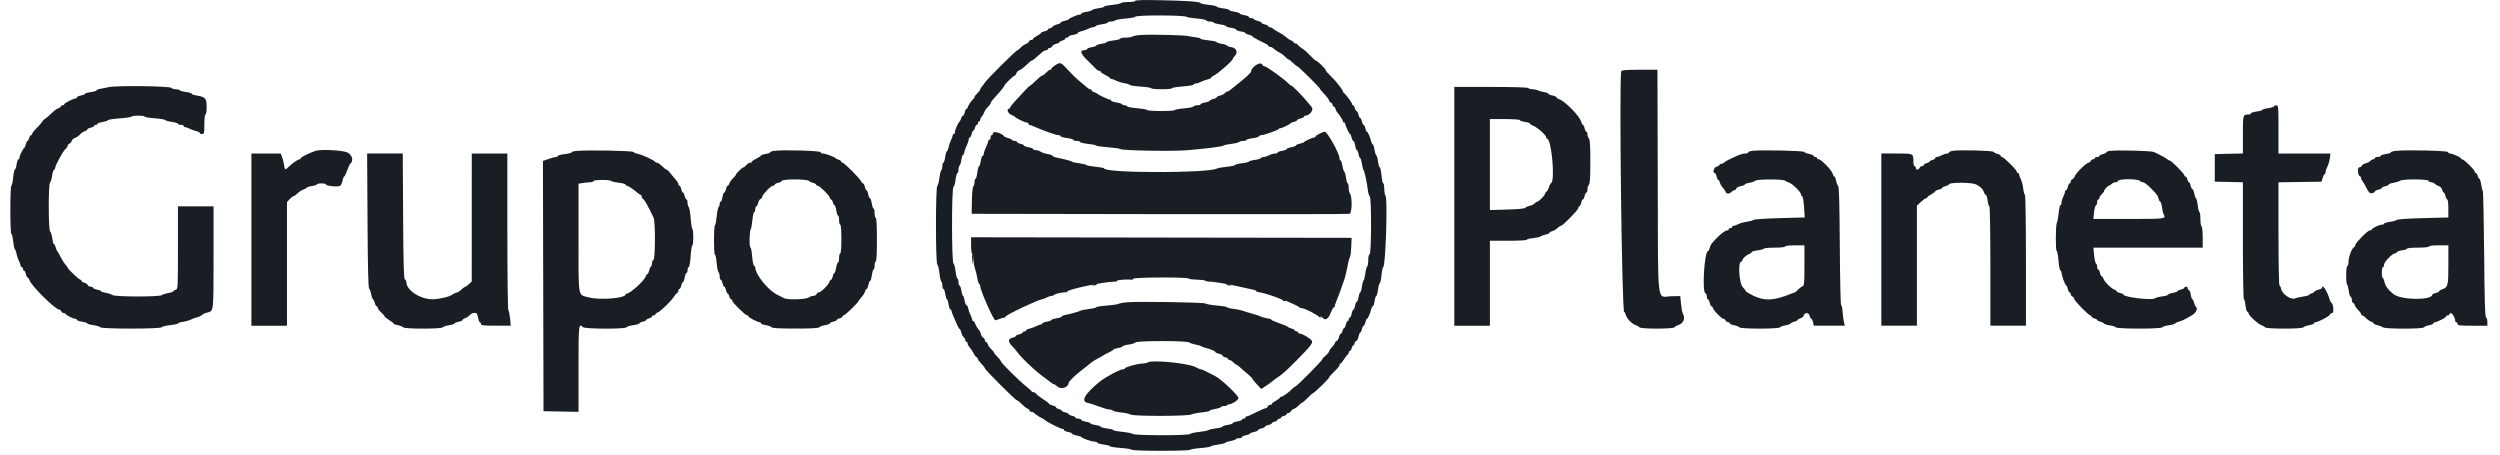 <svg fill="none" height="40" viewBox="0 0 220 40" width="220" xmlns="http://www.w3.org/2000/svg" xmlns:xlink="http://www.w3.org/1999/xlink"><clipPath id="a"><path d="m.909 0h218.182v40h-218.182z"/></clipPath><g clip-path="url(#a)" fill="#191e25"><path d="m100.454 3.074c-.389.024-.75.086-.803.139-.053.053-.314.096-.581.096-.267 0-.485.041-.485.091 0 .05-.273.123-.606.162-.333.039-.606.106-.606.15 0 .044-.205.11-.455.148-.25.038-.455.105-.455.15 0 .045-.182.111-.404.146-.223.036-.404.11-.404.165 0 .055-.113.099-.252.099-.413 0-.306.312.313.914.311.303.639.63.73.728.09.097.222.176.293.176.072 0 .129.038.129.085 0 .047.181.172.403.278.222.106.404.227.404.268s.058.076.127.076c.07.001.258.069.418.153.16.083.478.181.707.216.229.036.443.106.476.156.033.05.476.118.984.151.51.033.926.099.926.146s.409.086.909.086.909-.039.909-.087c0-.047.42-.118.934-.156.514-.039.95-.113.968-.166.019-.053.11-.096.202-.096.093-.001.291-.064.44-.142.149-.078.41-.172.58-.209.171-.038.31-.102.31-.145s.102-.125.227-.185c.394-.186 1.692-1.326 1.692-1.485 0-.039.068-.138.152-.222.323-.323.194-.734-.253-.805-.222-.035-.403-.101-.403-.146 0-.045-.205-.113-.455-.15-.25-.038-.455-.105-.455-.152s-.318-.115-.707-.153-.707-.104-.707-.147-.193-.099-.429-.125c-.237-.026-.54-.075-.675-.109-.331-.082-3.219-.152-4.098-.098zm-7.601 2.67c-.181.116-.328.252-.328.301 0 .05-.051.092-.115.092-.063 0-.22.113-.348.252-.129.139-.281.253-.339.253-.058 0-.313.204-.566.455-.254.25-.493.456-.531.458s-.252.207-.474.456c-.223.249-.597.653-.833.898-.236.245-.429.495-.429.555 0 .059-.045.108-.101.108-.231 0-.091.413.175.514.151.058.299.139.329.18.084.12.903.518 1.065.518.082 0 .148.045.148.101 0 .056.04.101.088.101s.31.099.581.221c.701.315 1.774.687 1.982.687.098 0 .177.041.177.09s.25.121.556.159c.305.038.555.112.555.163s.136.094.303.094c.167 0 .303.042.303.093 0 .051.307.125.682.165.375.039.705.107.733.151.029.044.506.112 1.061.152.555.04 1.033.11 1.062.154.088.136 4.599.213 5.907.102 1.765-.151 3.123-.326 3.182-.41.027-.041.322-.105.655-.143.332-.038.648-.113.701-.167.054-.054.225-.098.38-.098.156 0 .284-.039.284-.087 0-.048.238-.115.529-.15.292-.035.545-.109.564-.166.019-.056.11-.102.203-.102.228 0 1.473-.436 1.515-.53.018-.042.075-.076.125-.076.157 0 .902-.347.902-.42 0-.038.136-.099.303-.136.166-.036.303-.105.303-.151 0-.047.136-.115.303-.152.166-.036.303-.108.303-.159 0-.052.061-.093.136-.093.371 0 .756-.531.546-.754-.069-.074-.24-.279-.379-.456-.35-.446-1.302-1.416-1.39-1.416-.04 0-.187-.113-.326-.251-.419-.416-1.89-1.466-2.051-1.466-.083 0-.177-.068-.209-.152-.122-.318-.973.215-.973.608 0 .096-.483.546-1.162 1.083-.333.264-.661.525-.728.581-.067.056-.164.101-.215.101s-.147.065-.213.145c-.066.079-.254.174-.417.21s-.296.104-.296.15-.136.115-.303.152c-.166.036-.303.104-.303.15 0 .047-.181.115-.404.153-.222.038-.404.11-.404.16 0 .051-.132.092-.295.092-.161 0-.309.045-.328.101-.018.055-.387.13-.82.167-.432.036-.81.105-.839.152-.07.114-2.337.111-2.407-.003-.03-.049-.443-.121-.915-.161-.474-.039-.86-.113-.86-.164s-.088-.092-.196-.092-.222-.042-.255-.095c-.033-.052-.263-.125-.512-.163-.248-.037-.452-.108-.452-.157 0-.05-.051-.09-.115-.09-.128 0-1.018-.419-1.097-.516-.028-.035-.153-.095-.278-.133-.125-.039-.227-.113-.227-.165 0-.052-.053-.094-.118-.094-.065 0-.19-.068-.278-.153-.088-.084-.371-.322-.63-.53-.258-.207-.73-.662-1.047-1.009-.644-.704-.671-.713-1.134-.418zm-5.479 5.999c0 .083-.045.151-.101.151-.056 0-.101.091-.101.202s-.045.202-.101.202c-.056 0-.103.057-.105.127-.002.069-.091.308-.198.53-.107.222-.197.484-.199.581-.002.097-.046.177-.098.177-.052 0-.126.204-.163.455-.037.25-.105.455-.15.455-.045 0-.114.25-.152.555-.038.305-.109.556-.159.556-.049 0-.089.127-.089.283 0 .155-.048.331-.107.39-.06.06-.115.609-.126 1.258l-.019 1.15 16.516.028c9.083.015 16.616.003 16.739-.027.234-.056.247-1.561.016-1.814-.049-.053-.089-.269-.089-.48 0-.211-.039-.384-.088-.384-.048 0-.117-.225-.154-.501-.037-.275-.108-.527-.159-.558-.05-.032-.122-.261-.16-.51-.037-.248-.108-.452-.157-.452-.05 0-.09-.079-.089-.176.001-.414-1.072-2.348-1.303-2.348-.172 0-.819.334-.819.422 0 .045-.05.082-.111.082-.136 0-.829.317-.899.411-.028.038-.198.1-.379.139s-.328.109-.328.155c0 .047-.182.115-.404.153-.223.038-.404.109-.404.159 0 .05-.182.12-.404.156-.222.036-.404.104-.404.153s-.103.088-.227.088c-.125.001-.358.068-.517.151-.159.083-.373.151-.474.151-.102 0-.212.044-.245.098-.034.054-.286.128-.561.165-.276.036-.502.101-.502.144 0 .043-.272.11-.606.148-.333.039-.606.107-.606.151 0 .045-.327.114-.728.155-.4.04-.798.112-.884.16-.743.416-9.903.404-9.903-.013 0-.041-.341-.107-.757-.146-.416-.039-.779-.107-.807-.151-.027-.044-.311-.113-.631-.153-.321-.04-.605-.104-.633-.142-.045-.061-.593-.206-1.439-.381-.153-.032-.278-.093-.278-.138 0-.044-.193-.113-.429-.153-.236-.039-.519-.135-.628-.211s-.303-.139-.429-.139c-.127 0-.23-.041-.23-.092 0-.05-.182-.122-.404-.16-.222-.038-.404-.106-.404-.153 0-.046-.136-.114-.303-.15-.167-.037-.303-.108-.303-.16 0-.051-.088-.093-.196-.093-.108 0-.221-.041-.252-.09-.03-.05-.181-.121-.333-.159-.153-.039-.301-.101-.329-.138-.239-.314-1.011-.52-1.011-.27zm-1.919 9.842c0 .386.045.73.101.764.055.034.101.24.101.457s.064.589.142.827c.079.238.173.625.211.861.037.236.11.455.161.486.051.032.092.13.092.219 0 .339 1.155 2.951 1.321 2.985.024.005.202-.051.397-.125.194-.073.387-.127.429-.119.042.008.076-.026.076-.076 0-.135 2.929-1.526 3.213-1.526.053 0 .228-.068.387-.151.159-.083.366-.151.46-.151.095-.001.198-.044.23-.096.061-.098.935-.27 1.115-.219.055.016.066-.006.024-.049-.163-.162 3.171-.878 4.136-.887.177-.002.299-.039.272-.084-.043-.069.877-.135 1.242-.09.065.009.147-.032.183-.089.079-.129 4.762-.144 4.841-.016.03.049.36.095.734.103.373.008.704.048.734.088.031.041.146.074.258.073.355-.003 1.794.227 2.525.403.389.093.946.216 1.237.273.292.056.511.135.487.173-.024.039.053.077.171.087.483.036 2.196.631 2.196.763 0 .045.043.056.097.022.053-.033.178-.018.278.033.099.051.373.178.608.281.236.104.429.213.43.242.001.03.101.062.224.071.281.021 1.392.6 1.574.82.075.091.109.109.073.039-.087-.173.031-.159.215.025.225.225.479.039.685-.5.097-.253.217-.459.268-.459.052 0 .086-.035.077-.076-.009-.042.022-.167.067-.278.193-.472.478-1.219.5-1.313.014-.056.059-.192.1-.303.041-.112.116-.316.167-.455.086-.238.235-.879.363-1.566.031-.167.089-.348.129-.404.068-.095.114-.535.143-1.364l.012-.354-16.742-.025-16.743-.025z"/><path d="m85.553 22.783.048.475.035-.392c.019-.216-.004-.43-.049-.475-.045-.046-.061.131-.034.392zm10.659 2.242c-.195.084-.194.087.019.094.122.004.249-.038.284-.094.074-.119-.025-.119-.303 0zm11.717 0c.035.056.163.098.284.094.214-.007.214-.01.019-.094-.277-.119-.377-.119-.303 0zm-8.788 1.579c-.278.023-.596.083-.707.134-.112.051-.6.122-1.086.158-.486.036-.884.102-.884.145 0 .044-.278.11-.618.149-.34.038-.692.109-.783.158-.168.089-.849.278-1.352.374-.153.03-.278.091-.278.137 0 .045-.205.114-.455.151-.25.038-.455.104-.455.148 0 .044-.182.112-.404.149-.222.037-.404.11-.404.161 0 .05-.056.092-.126.093-.07 0-.248.064-.397.142-.149.078-.411.172-.581.21-.17.037-.31.11-.31.161 0 .051-.069.093-.152.093-.084 0-.151.042-.151.093s-.136.123-.303.159c-.167.037-.303.105-.303.151s-.136.115-.303.151c-.393.087-.396.352-.011.746.16.164.359.394.441.511.383.546 1.726 1.798 2.5 2.329.122.083.315.231.429.328.115.097.248.176.298.176.05 0 .188.091.307.202.319.296.987.072.987-.332 0-.036.149-.215.332-.398.281-.28.55-.505 1.335-1.116.055-.043.199-.159.321-.258.121-.099.393-.269.606-.377.212-.108.409-.221.437-.249.028-.028.243-.142.478-.253.236-.11.429-.23.43-.267.001-.036.183-.098.405-.135.222-.038.404-.105.404-.151 0-.045.239-.115.53-.155.291-.04.563-.124.602-.187.1-.158 4.537-.159 4.735-.001.078.062.324.146.546.186s.45.107.505.15c.056.043.237.11.404.148.405.093.859.293.859.378 0 .038.136.098.303.135.167.036.303.107.303.158 0 .05.114.119.253.155.138.035.252.104.252.153 0 .049.061.09.136.09s.218.091.318.202c.101.111.22.202.264.202.045 0 .187.102.318.227.13.125.427.383.661.573.233.191.424.38.424.421 0 .041.177.264.393.496l.393.421.441-.286c.241-.158.503-.347.58-.42.077-.073.259-.21.404-.303.413-.266.805-.614 1.625-1.444 1.318-1.333 1.525-1.597 1.402-1.793-.13-.208-.821-.62-1.04-.62-.087 0-.157-.045-.157-.101 0-.055-.069-.101-.152-.101-.084 0-.151-.041-.151-.09s-.125-.121-.277-.159c-.153-.038-.3-.105-.328-.148-.029-.044-.381-.193-.782-.331-.402-.139-.707-.275-.679-.304.029-.029-.141-.082-.376-.12s-.475-.104-.533-.147c-.059-.044-.402-.159-.763-.258s-.761-.22-.887-.27c-.128-.05-.48-.12-.783-.156-.304-.035-.552-.1-.552-.142 0-.043-.398-.11-.884-.15s-.943-.119-1.016-.178c-.131-.105-5.869-.195-6.939-.108zm1.869 5.285c-.083.056-.308.103-.5.104-.41.002-1.52.314-1.52.428 0 .043-.082.079-.184.079-.263 0-1.552.695-2.06 1.111-1.317 1.078-1.67 1.725-1.007 1.847.148.027.584.168.967.313.383.145.794.264.914.264.12 0 .263.045.318.101.055.055.394.13.753.166.358.036.716.115.794.177.203.161 5.044.154 5.372-.007.134-.066.55-.149.925-.185.375-.036.682-.102.682-.147 0-.045.203-.112.452-.149.249-.038.479-.111.511-.163.032-.052.161-.095.285-.095.125 0 .281-.054.348-.121.066-.067.121-.087.121-.044 0 .043.182-.025.404-.15.222-.125.404-.298.404-.386-.001-.229-1.581-1.72-2.052-1.936-.122-.056-.425-.212-.675-.347-.25-.136-.51-.247-.578-.248s-.275-.086-.461-.191c-.617-.346-3.848-.668-4.214-.421z"/><path d="m99.899.073c0 .06-.253.104-.6.104-.33 0-.625.041-.656.091-.03.05-.374.122-.763.162-.389.039-.708.106-.708.148 0 .043-.225.108-.501.144-.276.037-.527.108-.558.159-.031.051-.261.123-.509.16-.248.038-.452.108-.452.158 0 .049-.073.09-.161.09-.175 0-.867.3-.95.411-.028.038-.198.101-.379.14-.181.039-.329.109-.329.156s-.133.115-.296.15c-.163.036-.35.13-.417.21-.066.08-.182.145-.259.145-.076 0-.139.042-.139.093s-.136.123-.303.159c-.167.037-.303.098-.303.137 0 .038-.159.156-.354.26-.195.105-.353.229-.353.276 0 .047-.07.085-.155.085-.085 0-.181.067-.211.148s-.154.178-.275.216c-.12.038-.318.176-.441.307-.122.131-.25.238-.284.238-.132 0-2.752 2.608-2.917 2.905-.054.096-.158.236-.231.309-.073.073-.133.178-.133.232 0 .054-.113.204-.252.333-.139.128-.253.282-.253.34 0 .059-.034.122-.076.14-.115.051-.53.668-.53.787 0 .058-.042.105-.093.105-.051 0-.123.136-.16.303-.036.167-.105.303-.153.303-.047 0-.118.102-.157.227-.039.125-.099.25-.133.278-.133.107-.416.733-.416.917 0 .107-.045.194-.101.194-.056 0-.101.057-.102.126 0 .07-.067.253-.147.408-.081.155-.177.439-.213.631-.036.192-.102.349-.146.349s-.112.227-.15.505c-.038.278-.111.505-.161.505s-.091.127-.091.282c0 .156-.044.327-.097.381-.054.053-.129.369-.167.702-.039.333-.12.637-.181.677-.158.102-.156 6.825.002 6.926.062.04.145.379.185.753.039.374.113.707.165.738.051.032.093.191.093.354 0 .163.043.297.095.297.052 0 .126.204.163.455.037.25.103.455.146.455.043 0 .108.205.146.455.038.25.111.455.163.455s.095.05.095.111c0 .104.061.258.49 1.226.091.208.197.378.234.379.037.001.097.135.133.298.036.162.13.35.21.416.08.066.145.183.145.259 0 .076.045.139.101.139.056 0 .101.065.101.144s.057.206.126.282c.151.166.354.476.448.685.037.083.128.188.201.232.074.045.134.128.134.185 0 .057.136.24.303.407.167.167.303.345.303.396 0 .122 2.702 2.821 2.825 2.821.052 0 .245.151.428.336.183.185.413.365.51.401.098.035.177.111.177.168 0 .058.065.104.144.104s.206.057.282.127c.165.151.476.354.685.448.084.037.174.093.202.126.148.17 1.422.815 1.61.815.059 0 .107.044.107.096 0 .053.159.127.353.163.195.036.354.105.354.151 0 .047.17.116.379.155.208.039.401.101.429.138.09.122.907.408 1.164.408.138 0 .25.042.25.093s.25.125.556.164.556.105.556.149c0 .044.431.112.959.152.528.039.959.112.959.161s1.158.089 2.576.089c1.417 0 2.575-.039 2.575-.086 0-.047.396-.116.88-.154.483-.037.904-.105.934-.153.031-.047.316-.117.634-.156.319-.039.603-.11.632-.156.029-.047.234-.116.456-.153.221-.037.429-.109.46-.16.031-.051.168-.092.304-.092.135 0 .246-.044.246-.096 0-.053.159-.127.354-.163.194-.036.353-.102.353-.145 0-.043.159-.108.353-.145.195-.036.354-.106.354-.154 0-.049.137-.119.303-.155.167-.036.303-.105.303-.151 0-.047.137-.115.303-.151.167-.036.303-.104.303-.148 0-.045.114-.111.253-.145.139-.035.252-.108.252-.163 0-.054.068-.099.152-.099.083 0 .151-.041.151-.09 0-.05.114-.119.253-.153.139-.035.252-.108.252-.163 0-.054.07-.099.155-.099s.18-.067.211-.148c.032-.081.151-.177.266-.213.114-.037.308-.175.431-.307.123-.132.257-.241.299-.241s.247-.176.456-.392c.209-.215.428-.408.485-.429.161-.058 1.435-1.305 1.435-1.404 0-.048.205-.279.454-.513.25-.234.455-.487.455-.561 0-.074.036-.135.08-.135.045 0 .193-.181.329-.401.136-.221.282-.402.323-.404.042-.001.076-.071.076-.154 0-.084.045-.151.099-.151.055 0 .127-.114.163-.253.034-.139.103-.252.153-.252s.09-.07.09-.155c0-.085.067-.18.149-.212.082-.032.177-.211.213-.401s.101-.344.146-.344.112-.136.149-.303c.036-.167.104-.303.151-.303s.115-.136.152-.303c.036-.167.097-.303.135-.303.081 0 .281-.444.375-.833.037-.153.105-.278.151-.278s.114-.205.152-.455c.038-.25.105-.455.15-.455.046 0 .114-.25.152-.556.039-.305.107-.555.152-.555.047 0 .116-.318.154-.707s.105-.707.148-.707c.214 0 .41-6.091.202-6.299-.057-.058-.105-.322-.105-.589 0-.267-.039-.485-.088-.485-.048 0-.119-.318-.157-.707s-.107-.707-.152-.707-.112-.225-.148-.501c-.037-.276-.108-.527-.159-.558-.051-.031-.122-.261-.16-.509-.037-.248-.103-.452-.147-.452-.043 0-.108-.125-.145-.278-.094-.389-.294-.833-.375-.833-.038 0-.099-.136-.135-.303-.037-.167-.105-.303-.152-.303s-.115-.136-.151-.303c-.037-.167-.105-.303-.152-.303s-.115-.136-.151-.303c-.037-.167-.108-.303-.158-.303s-.119-.114-.155-.253c-.034-.139-.103-.253-.153-.253s-.09-.05-.09-.112c0-.118-.601-.925-.732-.982-.042-.019-.076-.075-.076-.125 0-.144-.666-.981-1.112-1.396-.221-.207-.403-.423-.403-.481 0-.116-.755-.844-.875-.844-.042 0-.26-.198-.485-.439-.224-.242-.544-.525-.711-.629-.167-.104-.34-.248-.384-.318-.044-.071-.146-.129-.227-.129s-.147-.042-.147-.094c0-.052-.092-.124-.205-.159s-.315-.167-.449-.291-.415-.314-.626-.421c-.211-.108-.444-.253-.518-.322-.074-.069-.2-.126-.279-.126-.08 0-.145-.042-.145-.093 0-.052-.136-.123-.303-.16-.166-.036-.303-.105-.303-.152s-.135-.115-.301-.151-.328-.108-.36-.159c-.032-.052-.146-.093-.254-.093s-.196-.045-.196-.1-.182-.129-.404-.164c-.222-.036-.404-.102-.404-.147 0-.045-.205-.113-.455-.15-.249-.038-.454-.105-.454-.15 0-.045-.25-.113-.556-.152-.305-.038-.555-.107-.555-.153 0-.046-.318-.115-.707-.153-.389-.039-.708-.105-.708-.149 0-.128-1.112-.21-3.509-.259-1.514-.032-2.248-.013-2.248.058zm4.545 1.417c.028.039.415.101.859.138.444.036.823.112.842.167.018.055.164.101.322.101.159 0 .314.041.345.092.032.05.284.122.562.161.278.038.505.105.505.15s.205.111.454.148c.25.037.455.11.455.162 0 .052.182.122.404.158.222.035.404.101.404.144 0 .044.136.11.303.147.167.037.303.098.303.135 0 .038.231.182.514.32.831.407.9.448.9.528 0 .042.065.077.145.077.079 0 .206.057.282.127.16.147.469.35.682.449.082.039.247.175.365.302.119.128.256.235.305.236.05.002.223.138.384.303.162.165.336.301.385.301.094 0 1.998 1.885 1.998 1.979 0 .03.056.114.126.185.382.395.682.775.682.867 0 .058.068.132.151.164.083.032.152.121.152.199 0 .078.042.141.094.141s.126.102.165.227.099.25.133.278c.134.109.517.705.517.804 0 .058.045.105.101.105.055 0 .101.045.101.101 0 .163.345.91.42.91.038 0 .099.136.135.303.037.167.108.303.159.303s.121.182.156.404c.036.222.102.404.149.404.046 0 .113.159.149.354.037.194.102.353.145.353s.11.216.15.48c.039.264.106.525.15.581.089.113.293 1.075.376 1.768.03.25.103.485.163.522.163.103.154 5.055-.009 5.11-.074.025-.123.237-.123.531 0 .27-.042.517-.094.549-.052.032-.125.308-.163.613s-.105.578-.149.604c-.044.027-.111.277-.149.555-.039.278-.105.505-.148.505-.044 0-.108.182-.144.404-.035.222-.104.404-.153.404s-.118.159-.155.354c-.036.194-.105.353-.151.353-.047 0-.115.159-.152.353-.036.195-.11.354-.163.354s-.096.068-.096.151c0 .083-.042.151-.093.151s-.123.136-.159.303c-.037.167-.104.303-.149.303s-.111.113-.145.252c-.035.139-.105.253-.155.253s-.12.133-.156.294c-.035.162-.13.32-.21.35-.08.031-.145.105-.145.165 0 .059-.114.222-.252.361-.139.139-.255.307-.257.374-.003.067-.139.233-.303.37-.165.136-.299.287-.299.336 0 .11-2.263 2.396-2.372 2.396-.044 0-.178.102-.299.227-.284.296-.828.682-.961.682-.059 0-.106.035-.106.077 0 .043-.159.164-.353.269-.195.105-.354.229-.354.276 0 .047-.069.085-.155.085-.085 0-.18.069-.212.151-.032.084-.119.152-.193.152s-.444.159-.823.353c-.378.194-.744.353-.813.353-.07.001-.127.046-.127.102 0 .055-.068.101-.152.101-.083 0-.151.04-.151.088s-.182.117-.404.153c-.222.035-.404.104-.404.153s-.205.119-.455.156c-.249.038-.454.106-.454.152 0 .045-.261.116-.581.155-.319.039-.628.111-.686.158s-.422.118-.808.157c-.387.039-.734.117-.771.175-.097.149-4.866.147-5.048-.003-.075-.061-.488-.144-.919-.184-.43-.04-.782-.107-.782-.15 0-.043-.25-.109-.556-.147-.305-.038-.556-.106-.556-.151 0-.045-.204-.113-.455-.15-.25-.038-.455-.105-.455-.15 0-.045-.182-.111-.404-.147-.223-.035-.404-.109-.404-.164 0-.055-.113-.1-.253-.1-.139 0-.252-.042-.252-.093s-.136-.123-.303-.159c-.167-.037-.303-.105-.303-.151s-.136-.115-.303-.151c-.167-.037-.303-.104-.303-.149 0-.045-.114-.11-.253-.145-.139-.035-.253-.105-.253-.155 0-.05-.136-.121-.303-.158-.167-.037-.303-.101-.303-.143 0-.041-.238-.229-.53-.415-.291-.187-.567-.399-.611-.472-.044-.073-.143-.132-.219-.132-.076 0-.153-.036-.172-.079-.019-.044-.234-.237-.479-.43-.588-.462-2.232-2.09-2.232-2.21 0-.051-.136-.23-.303-.397-.167-.167-.303-.335-.303-.375 0-.039-.108-.172-.241-.295-.132-.122-.272-.321-.31-.441-.038-.12-.112-.217-.164-.217-.051 0-.094-.07-.094-.155 0-.085-.064-.179-.142-.209-.078-.03-.173-.176-.21-.324-.037-.148-.098-.293-.135-.321-.102-.078-.318-.433-.386-.633-.033-.097-.099-.176-.148-.176s-.09-.057-.09-.127c-.001-.069-.064-.248-.142-.397-.078-.149-.172-.41-.209-.581-.037-.171-.11-.31-.16-.31s-.121-.182-.156-.404c-.036-.222-.099-.404-.141-.404-.042 0-.107-.204-.145-.455-.038-.25-.111-.455-.163-.455s-.095-.136-.095-.303c0-.167-.04-.303-.088-.303-.049 0-.121-.284-.159-.63-.039-.347-.125-.663-.19-.703-.167-.104-.17-6.622-.003-6.726.064-.039.149-.333.189-.653.04-.319.113-.581.162-.581s.09-.134.09-.297c0-.164.043-.324.095-.356.052-.032.125-.263.163-.511.037-.248.108-.452.157-.452.05 0 .091-.079.093-.177.002-.097.091-.358.198-.581.107-.222.197-.484.199-.581.002-.098.045-.177.096-.177.051 0 .123-.136.159-.303.037-.167.104-.303.149-.303.045 0 .11-.113.145-.253.035-.139.108-.252.163-.252.054 0 .099-.069.099-.152 0-.084.045-.151.101-.151.055 0 .101-.065.101-.144s.062-.207.138-.283c.076-.076.173-.245.214-.376.042-.131.184-.339.316-.461.133-.123.241-.268.241-.323s.102-.215.227-.356c.125-.141.398-.448.606-.683.208-.234.379-.468.379-.519 0-.104.818-.891.928-.893.038-.001.097-.09.132-.198.034-.108.155-.226.269-.262.114-.036.384-.243.601-.459.217-.217.433-.395.481-.395.078 0 .259-.145.887-.713.119-.107.29-.196.379-.196.09 0 .163-.045.163-.101 0-.056.07-.101.155-.101.085 0 .18-.065.21-.145.031-.08.188-.175.35-.21.162-.036.294-.102.294-.147 0-.045.114-.11.253-.145.139-.035.253-.108.253-.163 0-.054.068-.099.151-.099.083 0 .151-.039.151-.088 0-.048.182-.118.404-.153.223-.036.404-.106.404-.156 0-.051.139-.122.31-.16.17-.038.432-.132.581-.21.148-.078.347-.141.441-.142.095-.001.198-.045.232-.099s.286-.128.562-.164c.275-.037.501-.106.501-.155 0-.048.127-.088.283-.088.156 0 .326-.044.379-.097.053-.053.471-.128.929-.166.458-.038.833-.107.833-.152 0-.165 4.428-.155 4.545.01zm38.229 4.773c-.202.526.049 21.187.256 21.187.044 0 .109.119.146.266.082.326.533.791.868.896.137.043.281.129.321.19.1.156 2.989.156 3.088 0 .04-.062.184-.147.32-.19.48-.15.657-.593.414-1.037-.053-.096-.125-.478-.159-.848l-.062-.673-.797.016c-1.293.026-1.155 1.207-1.185-10.139l-.027-9.794h-1.567c-1.162 0-1.58.033-1.616.126zm-133.077 1.4c-.25.054-.602.124-.782.156-.181.032-.328.093-.328.138s-.227.112-.505.15c-.278.038-.505.105-.505.15s-.159.11-.353.147c-.195.036-.353.11-.353.162 0 .053-.048.096-.107.096-.197 0-1.005.408-1.005.508 0 .054-.068.098-.152.098-.083 0-.152.042-.152.095 0 .052-.102.127-.227.166-.125.039-.39.236-.59.436-.199.201-.447.413-.549.472-.102.059-.235.194-.294.299-.059.105-.278.354-.486.554-.208.2-.379.418-.379.484 0 .066-.045.121-.099.121s-.127.113-.162.252c-.035.139-.099.253-.142.253s-.11.124-.148.277c-.038.152-.1.3-.138.328-.128.098-.421.689-.421.85 0 .088-.042.161-.095.161s-.125.204-.163.455c-.038.25-.105.455-.152.455s-.115.318-.153.707c-.038.389-.109.707-.158.707-.048 0-.088.955-.088 2.121s.04 2.121.089 2.121c.049 0 .121.295.159.656.039.36.107.678.152.705.045.028.111.208.147.401.036.193.132.477.213.632.081.155.147.339.148.408.001.07.046.126.102.126.055 0 .101.069.101.151 0 .084.042.151.093.151.051 0 .123.136.159.303.036.167.105.303.153.303.047 0 .118.099.156.22.161.505 2.281 2.608 2.63 2.608.066 0 .147.068.179.151.032.083.124.151.204.151.081 0 .161.034.18.076.053.119.654.429.832.429.088 0 .161.043.161.095s.204.126.455.163c.25.038.455.104.455.148 0 .044.238.113.53.153.292.039.562.123.602.186.101.159 5.309.161 5.411.001.04-.062.379-.145.754-.185.375-.039.682-.108.682-.151 0-.044.195-.106.434-.138.239-.033.569-.13.732-.215.164-.086.356-.156.427-.156.13-.001.538-.204.63-.313.028-.033.181-.092.341-.132.59-.144.569.039.569-4.851v-4.502h-1.566-1.566v3.646c0 3.561-.004 3.647-.202 3.698-.111.029-.202.089-.202.133 0 .044-.193.112-.43.151-.236.039-.493.122-.571.185-.204.166-4.168.159-4.368-.007-.081-.067-.338-.152-.571-.19-.233-.037-.424-.102-.424-.144 0-.042-.159-.107-.354-.144-.195-.036-.353-.11-.353-.162 0-.053-.092-.096-.205-.096-.113 0-.23-.064-.259-.142-.03-.079-.165-.17-.3-.204-.135-.034-.245-.106-.245-.161 0-.054-.042-.099-.095-.099-.11 0-1.117-.946-1.117-1.05 0-.039-.093-.17-.207-.293s-.307-.427-.429-.678c-.122-.25-.252-.478-.29-.507-.038-.028-.099-.176-.138-.328-.038-.153-.105-.277-.15-.277s-.113-.239-.153-.53c-.04-.291-.124-.563-.187-.602-.156-.099-.16-4.198-.003-4.3.061-.04.141-.299.178-.578.037-.278.112-.52.167-.539.055-.018.099-.084.099-.145 0-.21.656-1.436.884-1.65.125-.118.227-.267.227-.332 0-.065.067-.144.148-.174s.175-.141.207-.244c.033-.103.159-.219.282-.257.122-.039.317-.172.433-.296.116-.125.31-.258.429-.296.12-.038.218-.108.218-.156 0-.047.136-.116.303-.153.167-.036.303-.108.303-.159s.068-.093.152-.093c.083 0 .152-.04.152-.088s.192-.119.426-.156c.235-.037.452-.11.484-.161.032-.051.5-.124 1.042-.162.541-.038 1.008-.108 1.038-.155.069-.112 1.152-.112 1.152 0 0 .047.394.114.876.148.481.034.902.104.934.155.033.051.297.125.589.164.292.04.53.114.53.164s.114.092.253.092.253.045.253.101c0 .056.056.101.126.102s.248.064.397.142c.149.078.411.172.581.21.17.038.31.11.31.161 0 .051.091.093.202.093.187 0 .202-.067.202-.859 0-.505.041-.858.101-.858.058 0 .101-.295.101-.682 0-.758-.102-.865-.952-1.003-.199-.032-.361-.096-.361-.142 0-.047-.228-.115-.507-.152-.279-.037-.531-.107-.561-.155-.03-.048-.179-.088-.332-.088-.152 0-.333-.056-.401-.125-.157-.157-4.79-.213-5.472-.066zm118.384 10.494v10.505h1.566 1.565v-3.737-3.738h1.616c.889 0 1.617-.039 1.617-.087 0-.048.252-.113.562-.145.309-.032.617-.102.682-.155s.267-.127.447-.166c.181-.038.329-.107.329-.152 0-.045.103-.108.229-.139.126-.032.329-.15.45-.264.122-.113.264-.206.318-.206.16 0 1.528-1.399 1.528-1.564 0-.084.042-.153.093-.153s.123-.136.159-.303c.037-.167.105-.303.152-.303.046 0 .115-.136.151-.303.037-.167.109-.303.16-.303s.093-.127.093-.283c0-.155.057-.339.126-.409.092-.092.127-.642.127-2.035s-.035-1.943-.127-2.035c-.069-.07-.126-.231-.126-.359 0-.128-.042-.232-.093-.232s-.123-.136-.16-.303c-.036-.167-.103-.303-.148-.303s-.112-.118-.147-.261c-.126-.5-1.438-1.841-1.966-2.009-.117-.037-.213-.108-.213-.157 0-.049-.16-.119-.354-.156-.194-.037-.353-.105-.353-.152 0-.047-.171-.113-.379-.146-.208-.033-.458-.104-.554-.156-.097-.053-.31-.096-.474-.096s-.327-.045-.361-.101c-.04-.064-1.247-.101-3.289-.101h-3.226zm72.121-8.798c0 .05-.227.123-.505.161-.278.038-.505.105-.505.148s-.227.108-.505.145-.505.111-.505.165c0 .053-.088.098-.194.098-.509 0-.513.013-.513 1.775v1.653l-1.238.028-1.237.029v1.212 1.212l1.237.028 1.238.029v5.149c0 2.865.039 5.149.088 5.149.048 0 .111.237.139.526.028.289.102.543.164.564.062.021.114.091.114.158 0 .172.839.938 1.124 1.027.132.041.272.125.312.187.1.158 3.291.156 3.391-.001.04-.062.265-.146.501-.185s.429-.113.429-.164c0-.05.049-.092.108-.092.225 0 1.214-.511 1.27-.656.032-.084.127-.151.212-.151.173 0 .126-.783-.053-.898-.052-.034-.127-.175-.167-.314-.203-.707-.662-1.414-.662-1.018 0 .051-.134.122-.297.158-.162.036-.35.13-.416.21-.066.08-.183.145-.259.145-.077 0-.14.041-.14.092s-.238.124-.53.162c-.292.039-.596.108-.678.152-.358.195-1.184-.323-1.28-.804-.034-.17-.102-.309-.151-.309s-.088-2.015-.088-4.543v-4.544l1.894-.027 1.894-.027.097-.329c.053-.181.133-.329.176-.329.044 0 .081-.079.081-.176 0-.098.071-.311.157-.476.085-.164.182-.493.215-.732l.059-.434h-2.286-2.287v-2.121c0-2.054-.006-2.121-.202-2.121-.111 0-.202.041-.202.092zm-66.363 1.21c0 .049.204.12.454.158s.455.105.455.151c0 .045.079.11.176.142.396.133 1.238.854 1.238 1.06 0 .064.034.116.075.116.393.002.733 3.689.362 3.919-.065.04-.149.196-.186.345-.039.15-.133.326-.211.39-.078.065-.142.161-.142.214 0 .125-.561.687-.686.687-.054 0-.151.066-.217.145-.066.079-.265.176-.442.214-.176.038-.352.118-.39.178-.041.066-.666.126-1.591.151l-1.522.043v-4.003-4.002h1.313c.723 0 1.314.041 1.314.09zm-105.96 2.704c-.578.19-1.313.558-1.313.657 0 .047-.047.086-.105.086-.136 0-.689.388-.986.693-.277.284-.314.26-.389-.251-.031-.215-.108-.516-.172-.669l-.115-.278h-1.288-1.288v7.576 7.576h1.565 1.566v-5.439-5.44l.247-.267c.136-.147.293-.267.349-.267.056 0 .21-.108.342-.241s.35-.275.484-.316c.135-.042.272-.119.305-.172.033-.052.249-.12.479-.151s.419-.096.419-.144c0-.048.182-.087.404-.087.222 0 .404.04.404.089 0 .144 1.101.247 1.258.117.075-.062.166-.27.201-.462.036-.193.1-.35.142-.35.042 0 .161-.239.265-.53.104-.292.219-.553.258-.581.332-.241.194-.805-.245-1.006-.438-.199-2.32-.294-2.787-.141zm22.954.003c-.236.024-.429.082-.429.129 0 .047-.273.117-.606.156-.333.039-.606.111-.606.161s-.073.091-.163.091-.386.079-.657.176l-.494.175.025 11.012.026 11.011 1.54.028 1.541.028v-3.79c0-3.914.013-4.04.389-3.664.17.17 3.725.181 3.832.012.04-.063.311-.147.602-.186.292-.04.53-.11.53-.156 0-.046.136-.114.303-.15.167-.036.303-.104.303-.148 0-.045.114-.111.253-.145.139-.035.253-.108.253-.163 0-.054.068-.099.151-.099.083 0 .152-.042.152-.094 0-.052.081-.12.179-.151.232-.073 1.16-.958 1.399-1.333.101-.159.242-.326.313-.37.07-.045.129-.147.129-.227s.042-.147.093-.147c.051 0 .123-.136.16-.303.036-.167.104-.303.15-.303.047 0 .115-.182.153-.404.038-.222.11-.404.16-.404.051 0 .092-.11.092-.244 0-.135.048-.26.106-.279.059-.019.133-.455.167-.968.033-.513.099-.933.147-.933.112 0 .112-1.386 0-1.455-.047-.03-.113-.449-.148-.931-.034-.484-.109-.926-.167-.984s-.105-.232-.105-.387c0-.156-.042-.283-.093-.283s-.123-.136-.159-.303c-.037-.167-.105-.303-.151-.303s-.115-.136-.151-.303c-.037-.167-.108-.303-.16-.303-.051 0-.093-.062-.093-.137 0-.075-.102-.248-.227-.385-.125-.138-.336-.394-.47-.57-.133-.177-.284-.321-.336-.321s-.23-.136-.397-.303c-.167-.167-.364-.303-.438-.303-.075 0-.151-.035-.169-.076-.058-.13-1.128-.628-1.498-.698-.195-.036-.386-.116-.425-.176-.073-.111-4.097-.185-5.004-.092zm17.374-.001c-.181.025-.328.083-.328.128 0 .045-.182.111-.404.146-.222.036-.405.098-.405.139s-.182.161-.404.267c-.221.107-.402.232-.402.278 0 .047-.069.085-.153.085-.084 0-.23.091-.326.202-.095.111-.212.202-.259.202-.104 0-.677.561-.677.662 0 .04-.108.173-.241.295-.132.123-.272.321-.31.441-.038.119-.108.218-.155.218-.048 0-.116.136-.153.303-.037.167-.108.303-.159.303-.05 0-.121.182-.156.404-.035.222-.104.404-.153.404s-.088.082-.088.182-.044.226-.098.28c-.054.054-.129.428-.166.832-.038.404-.107.757-.155.787-.113.07-.113 2.567 0 2.567.048 0 .114.326.147.722.033.398.108.77.166.829.058.058.105.233.105.389s.042.283.093.283c.051 0 .123.136.16.303.036.167.105.303.151.303.047 0 .115.136.151.303.036.167.103.303.148.303.045 0 .11.113.145.252.035.139.108.253.162.253.055 0 .099.059.099.133 0 .152 1.155 1.281 1.311 1.281.057 0 .104.038.104.083 0 .094.818.523.996.523.063 0 .115.042.115.092 0 .051.193.125.429.164.236.039.462.123.502.185.049.078.705.114 2.099.114 1.395 0 2.05-.036 2.099-.114.04-.062.265-.146.502-.185.236-.039.429-.11.429-.156 0-.047.136-.115.303-.151.167-.036.303-.104.303-.148 0-.045.114-.111.253-.145.139-.035.252-.108.252-.163 0-.054.049-.099.109-.099.114 0 1.305-1.149 1.305-1.259 0-.035.115-.186.256-.336s.282-.376.314-.501c.032-.125.096-.227.144-.227.047 0 .115-.159.151-.353.037-.195.105-.354.153-.354.047 0 .116-.227.153-.505.037-.278.107-.505.155-.505s.088-.159.088-.354.045-.353.101-.353c.064 0 .101-.707.101-1.919 0-1.212-.037-1.919-.101-1.919-.056 0-.101-.182-.101-.404 0-.222-.04-.404-.09-.404-.049 0-.12-.204-.158-.455-.038-.25-.108-.455-.158-.455s-.12-.159-.157-.353c-.036-.195-.103-.353-.148-.353-.045 0-.112-.136-.148-.303-.036-.167-.11-.303-.162-.303s-.127-.079-.163-.175c-.091-.236-1.488-1.643-1.631-1.643-.063 0-.114-.042-.114-.095 0-.052-.102-.126-.227-.165-.125-.039-.25-.102-.278-.14-.079-.108-.891-.409-1.104-.409-.105 0-.211-.056-.233-.125-.043-.127-3.341-.216-4.092-.11zm86.061.001c-.181.025-.329.088-.329.14 0 .052-.118.095-.262.095s-.429.073-.631.162c-.756.333-1.077.498-1.208.621-.074.07-.2.126-.279.126-.08 0-.145.041-.145.09s-.114.119-.252.153c-.247.062-.389.565-.16.565.051 0 .123.136.16.303.036.167.103.303.148.303.046 0 .108.103.14.229.032.126.141.319.243.429.103.11.217.28.254.377.082.217.31.228.513.025.084-.084.202-.152.264-.152.061 0 .136-.067.168-.149.031-.082.212-.177.401-.213.189-.035.343-.101.343-.145 0-.044.194-.113.43-.152.236-.04.459-.119.495-.176.093-.147 2.439-.156 2.621-.009.078.062.248.146.379.186.277.086 1.025.827 1.025 1.016 0 .072.048.147.106.167.058.019.133.448.165.952l.06.917-2.19.058c-1.205.032-2.245.101-2.312.155s-.338.128-.602.166c-.265.038-.605.135-.758.215-.152.079-.334.145-.404.145-.069.001-.126.046-.126.102 0 .056-.068.101-.151.101-.084 0-.152.045-.152.101 0 .056-.058.101-.131.101-.163 0-.515.256-.921.669-.452.459-.548.596-.621.888-.036.144-.099.261-.139.261-.322 0-.548 3.607-.233 3.712.07.023.126.152.126.286 0 .135.042.244.093.244s.123.136.16.303c.036.167.105.303.152.303.048 0 .113.084.146.187.076.24.757.924.92.924.068 0 .15.069.182.151.032.084.128.151.212.151.086 0 .156.044.156.096 0 .053.17.128.378.166.208.039.411.12.451.182.1.154 3.493.155 3.593.001.04-.061.25-.139.468-.173.218-.035.423-.106.456-.159.032-.053.184-.128.336-.166.153-.038.277-.105.277-.148 0-.044.111-.107.246-.141.135-.034.275-.153.31-.264.092-.291.436-.258.514.051.034.139.1.252.145.252s.112.136.149.303l.066.303h1.367 1.368l-.074-.278c-.04-.153-.095-.562-.121-.909-.026-.347-.086-.632-.134-.632-.047 0-.1-2.342-.117-5.205-.023-3.659-.065-5.227-.144-5.278-.061-.039-.143-.242-.181-.45-.038-.208-.109-.379-.155-.379-.048 0-.114-.112-.148-.249-.074-.294-1.016-1.266-1.227-1.266-.081 0-.147-.045-.147-.101 0-.056-.068-.101-.152-.101-.083 0-.151-.043-.151-.096 0-.053-.17-.128-.379-.166-.208-.038-.411-.12-.451-.181-.072-.113-3.903-.191-4.599-.094zm17.677 0c-.181.025-.329.088-.329.14 0 .052-.079.095-.177.095-.097.001-.306.069-.466.151-.159.083-.352.151-.429.151s-.14.045-.14.099c0 .055-.113.127-.253.163-.138.035-.252.099-.252.142 0 .044-.114.108-.252.142-.139.035-.253.108-.253.162 0 .055-.07.099-.155.099s-.18.068-.212.151c-.033.083-.122.152-.199.152-.078 0-.141-.069-.141-.152 0-.084-.045-.151-.101-.151s-.102-.148-.102-.329c-.004-.802.032-.783-1.476-.783h-1.351v7.576 7.576h1.565 1.566v-5.281-5.281l.345-.325c.189-.179.394-.326.454-.326.061 0 .11-.035.11-.078 0-.043.159-.164.354-.269.194-.105.353-.225.353-.268 0-.043.136-.107.303-.144.167-.036.303-.103.303-.148 0-.045.124-.113.277-.151.152-.038.308-.12.346-.181.109-.176 2.006-.157 2.365.024.379.191.606.417.693.693.039.121.111.219.161.219s.121.227.158.505c.037.278.106.505.155.505.048 0 .088 2.336.088 5.253v5.252h1.565 1.566v-5.758c0-3.167-.039-5.758-.087-5.758s-.116-.244-.151-.542c-.035-.299-.132-.674-.215-.833-.084-.16-.152-.347-.152-.417-.001-.07-.046-.126-.102-.126s-.101-.057-.101-.127c-.001-.148-1.161-1.288-1.311-1.288-.057 0-.103-.044-.103-.099 0-.055-.125-.13-.278-.167s-.31-.118-.35-.179c-.073-.112-2.922-.186-3.589-.093zm13.838-.001c-.181.025-.329.085-.329.133s-.136.116-.303.153c-.166.036-.303.108-.303.159s-.091.093-.201.093c-.111 0-.202.045-.202.101 0 .056-.07.101-.155.101s-.181.068-.213.151c-.032.083-.116.151-.187.151-.183 0-1.12.918-1.202 1.178-.038.119-.136.243-.217.275-.081.031-.147.126-.147.211 0 .086-.042.155-.094.155-.051 0-.123.136-.159.303-.037.167-.109.303-.16.303s-.093.063-.093.14c0 .077-.068.27-.151.429s-.151.392-.151.516c0 .125-.043.227-.094.227s-.121.307-.156.682c-.035.375-.107.761-.159.858-.12.217-.129 2.501-.011 2.501.048 0 .115.374.151.833.035.458.11.849.166.867s.102.11.102.202c-.001.237.328 1.128.416 1.128.04 0 .103.136.14.303.036.167.108.303.159.303.052 0 .094.07.094.155 0 .085.067.181.151.213.083.032.152.122.152.199 0 .157 1.264 1.454 1.417 1.454.053 0 .098.045.098.099 0 .055.113.127.252.163.139.035.253.099.253.142 0 .044.124.11.277.148.152.038.304.115.338.17.034.055.262.127.506.159.245.032.477.108.516.169.1.154 3.998.154 4.098 0 .04-.061.297-.141.572-.177.275-.036.525-.108.557-.159.031-.051.193-.126.359-.167.166-.042.438-.159.605-.26s.367-.215.447-.253c.398-.191.643-.648.419-.787-.051-.032-.123-.193-.159-.359-.037-.166-.103-.302-.147-.302s-.109-.182-.144-.404c-.036-.222-.11-.404-.165-.404s-.099-.069-.099-.151c0-.084-.069-.151-.152-.151-.084 0-.151.042-.151.093s-.137.123-.304.159c-.166.037-.303.103-.303.147 0 .044-.181.109-.404.145-.222.036-.404.104-.404.151 0 .048-.238.118-.528.157-.29.038-.583.116-.651.172-.242.201-2.76-.099-2.76-.329 0-.041-.137-.103-.303-.14-.167-.036-.303-.105-.303-.153 0-.047-.093-.116-.207-.151-.267-.085-.869-.686-.953-.953-.036-.114-.105-.207-.152-.207-.048 0-.116-.136-.153-.303-.037-.167-.108-.303-.16-.303-.051 0-.092-.11-.092-.244 0-.135-.043-.259-.097-.278-.053-.019-.127-.341-.165-.716l-.069-.682h4.812 4.811v-.903c0-.497-.045-.931-.1-.965-.056-.035-.102-.333-.102-.663 0-.33-.039-.6-.086-.6-.048 0-.114-.257-.146-.571-.033-.315-.101-.599-.151-.631-.051-.033-.124-.23-.162-.439s-.11-.379-.158-.379c-.049 0-.118-.136-.155-.303s-.103-.303-.149-.303c-.045 0-.11-.113-.145-.253-.035-.139-.108-.252-.163-.252-.054 0-.098-.049-.098-.109 0-.138-1.161-1.305-1.299-1.305-.055 0-.161-.057-.235-.126-.073-.07-.315-.213-.537-.318-.223-.105-.496-.239-.606-.298-.205-.107-3.249-.185-3.864-.099zm25.151.001c-.236.024-.429.081-.429.127 0 .046-.205.115-.454.152-.251.037-.455.111-.455.163s-.114.095-.252.095c-.139 0-.253.045-.253.101 0 .056-.063.101-.139.101-.077 0-.193.065-.259.145-.067.08-.251.173-.409.208-.158.035-.313.129-.343.209-.031.079-.131.145-.224.145-.19 0-.137.726.059.791.057.019.103.095.103.17 0 .075.057.196.127.269.07.073.218.326.328.561.111.235.258.449.328.476.153.061.429-.035.429-.148 0-.045.136-.112.303-.149.166-.036.303-.105.303-.151s.136-.115.303-.151c.167-.036.303-.104.303-.15 0-.047.193-.116.43-.155.235-.039.489-.119.562-.178.198-.161 2.464-.157 2.518.004.023.069.126.126.229.126.102 0 .248.062.325.138.075.076.238.17.36.208s.25.181.284.316c.034.135.099.246.143.246.046 0 .113.136.149.303.037.167.108.303.16.303.051 0 .093.357.093.793v.793l-2.236.057c-1.267.032-2.263.099-2.298.155-.034.054-.301.13-.592.17-.293.04-.531.114-.531.164s-.095.091-.212.091c-.217 0-.822.294-.882.429-.018.042-.097.076-.172.076-.174 0-1.259 1.1-1.259 1.275 0 .071-.06.166-.134.21-.192.116-.472.884-.472 1.295 0 .193-.046.351-.101.351-.125 0-.137 1.582-.014 1.658.049.03.112.27.142.533.03.264.104.496.165.516.061.021.111.147.111.281 0 .135.042.244.094.244s.125.098.163.218c.039.12.178.318.31.441.133.122.241.275.241.338s.048.115.106.115.206.107.328.239c.122.131.324.27.45.31.125.039.227.11.227.158s.147.118.328.156c.181.039.392.122.47.185.194.156 3.524.159 3.625.003.04-.062.243-.143.451-.182.208-.038.378-.113.378-.166 0-.053.048-.096.107-.096.197 0 1.005-.408 1.005-.507 0-.054.068-.099.151-.099s.152-.045.152-.101c0-.056.056-.101.126-.101.13.001.379.444.379.676 0 .072.045.131.101.131.055 0 .101.069.101.151 0 .127.213.151 1.313.151h1.313v-.345c0-.19-.053-.363-.117-.384-.088-.029-.13-1.481-.164-5.539-.025-3.025-.081-5.545-.122-5.601-.042-.056-.108-.317-.146-.581-.038-.264-.107-.48-.153-.48s-.113-.113-.147-.253c-.036-.139-.108-.252-.163-.252-.054 0-.099-.057-.1-.127-.001-.151-.949-1.085-1.103-1.085-.059 0-.108-.035-.108-.078 0-.091-.748-.428-.952-.428-.078 0-.161-.056-.185-.126-.042-.127-3.587-.21-4.596-.108zm-178.492 6.147c.023 4.141.066 5.935.144 5.985.061.04.139.25.173.469.035.217.106.422.159.455.053.033.127.184.166.336.038.153.11.277.159.277.049 0 .09.061.09.135 0 .074.136.256.303.405.167.148.303.306.303.35 0 .044.181.191.402.327.221.136.402.28.404.319.002.039.173.102.382.141.208.039.411.12.451.182.1.155 3.392.155 3.492-.001.039-.062.288-.144.551-.183.264-.039.48-.108.48-.154 0-.046.159-.113.353-.15.195-.036.354-.107.354-.156 0-.05.102-.122.227-.162.125-.039.297-.151.383-.25.149-.172.32-.235.568-.209.065.007.148.194.186.416.038.222.11.404.16.404.051 0 .092.069.092.151 0 .127.213.151 1.312.151h1.312l-.062-.631c-.034-.347-.101-.674-.15-.727-.049-.053-.088-3.178-.088-6.945v-6.848h-1.566-1.565l-.002 5.631-.002 5.631-.239.227c-.132.125-.271.227-.308.227-.038 0-.132.056-.21.126-.322.289-.428.358-.661.43-.135.042-.268.105-.295.139-.14.172-1.165.416-1.749.416-1.078 0-2.292-.802-2.292-1.514 0-.102-.057-.205-.126-.229-.099-.033-.133-1.259-.158-5.564l-.032-5.522h-1.567-1.567zm38.873-3.485c.028.045.176.113.328.151.153.038.277.11.277.159 0 .05.06.09.133.09.173 0 1.079.906 1.079 1.079 0 .073.045.133.099.133.054 0 .128.114.163.253.035.139.101.252.147.252.046 0 .115.205.151.455.038.25.108.455.158.455.049 0 .089.182.089.404s.045.404.101.404c.062 0 .101.488.101 1.262 0 .774-.039 1.262-.101 1.262-.056 0-.101.182-.101.404 0 .223-.042.404-.095.404-.052 0-.125.204-.163.455-.038.25-.105.455-.15.455-.045 0-.112.136-.148.303-.037.167-.105.303-.153.303-.048 0-.118.098-.156.218-.081.256-.745.892-.932.893-.071.001-.156.069-.188.152-.032.083-.158.151-.281.151-.122 0-.31.067-.418.148-.225.17-1.849.217-2.142.062-.096-.051-.38-.193-.629-.315-.789-.385-1.918-1.788-1.92-2.387 0-.065-.048-.134-.107-.153-.059-.02-.133-.387-.166-.817-.033-.429-.098-.781-.145-.781-.118 0-.11-1.375.01-1.592.053-.096.125-.482.159-.858.035-.374.105-.682.156-.682.051 0 .093-.113.093-.252s.042-.253.093-.253.122-.133.158-.295c.036-.162.13-.32.21-.35.08-.031.145-.105.145-.164 0-.207.768-1.009.967-1.009.079 0 .144-.042.144-.093 0-.051.136-.123.303-.16.167-.036.303-.105.303-.153 0-.193 2.304-.189 2.425.005zm117.099-.014c.062.062.184.112.271.112s.362.202.611.449c.615.611.687.705.762 1.007.036.144.103.261.15.261.046 0 .112.216.146.48.034.264.104.559.157.655.204.373.147.38-3.05.38h-3.145l.06-.579c.033-.319.107-.595.165-.615.059-.019.107-.145.107-.279 0-.135.045-.244.101-.244.055 0 .1-.061.1-.136 0-.075.091-.218.203-.319.111-.101.202-.221.202-.267 0-.118.329-.49.434-.49.046 0 .153-.069.237-.151.083-.084.239-.151.346-.151s.195-.043.195-.095c0-.216 1.734-.232 1.948-.018zm-134.532-.002c.03.049.329.119.663.157.335.038.608.112.608.165 0 .053.047.096.105.096.11 0 .607.332.946.631.11.097.236.176.281.176.045 0 .082.066.082.147s.063.183.14.227c.12.069.467.694.908 1.637.167.356.155 3.665-.013 3.722-.07.023-.126.149-.126.28s-.042.264-.093.296c-.051.032-.123.193-.159.359-.037.166-.105.302-.153.302s-.118.101-.157.224c-.117.368-1.365 1.494-1.656 1.494-.058 0-.105.035-.105.077 0 .331-2.275.518-3.218.264-1.006-.27-.924.196-.924-5.22v-4.792l.379-.062c.208-.035.504-.063.656-.064.153-.001.278-.047.278-.102 0-.124 1.481-.137 1.557-.013zm105.008 7.441c0 1.594-.018 1.777-.177 1.836-.097.036-.277.171-.399.3s-.245.234-.271.234c-.027 0-.177.053-.333.117-1.496.613-2.321.656-3.317.17-.36-.175-.655-.35-.655-.389s-.124-.202-.275-.362c-.313-.332-.437-2.142-.154-2.237.069-.023.126-.084.126-.135 0-.141.359-.469.597-.544.116-.037.211-.108.211-.158 0-.05.229-.121.508-.158.279-.037.532-.107.561-.155.03-.049.461-.088.958-.088.535 0 .903-.041.903-.101 0-.059.353-.101.858-.101h.859zm56.667-.054c0 1.851-.039 1.992-.597 2.168-.116.037-.211.106-.211.153 0 .048-.137.116-.303.153-.167.037-.303.099-.303.139 0 .522-2.755.495-3.413-.035-.467-.375-.727-.725-.796-1.071-.033-.165-.1-.324-.148-.355-.123-.076-.111-.952.013-.952.056 0 .101-.099.101-.221 0-.238.73-.991.96-.991.074 0 .151-.049.17-.107.02-.059.228-.133.463-.165s.427-.097.427-.145c0-.049.432-.088.96-.088.572 0 .96-.041.96-.101 0-.059.353-.101.858-.101h.859z"/></g></svg>